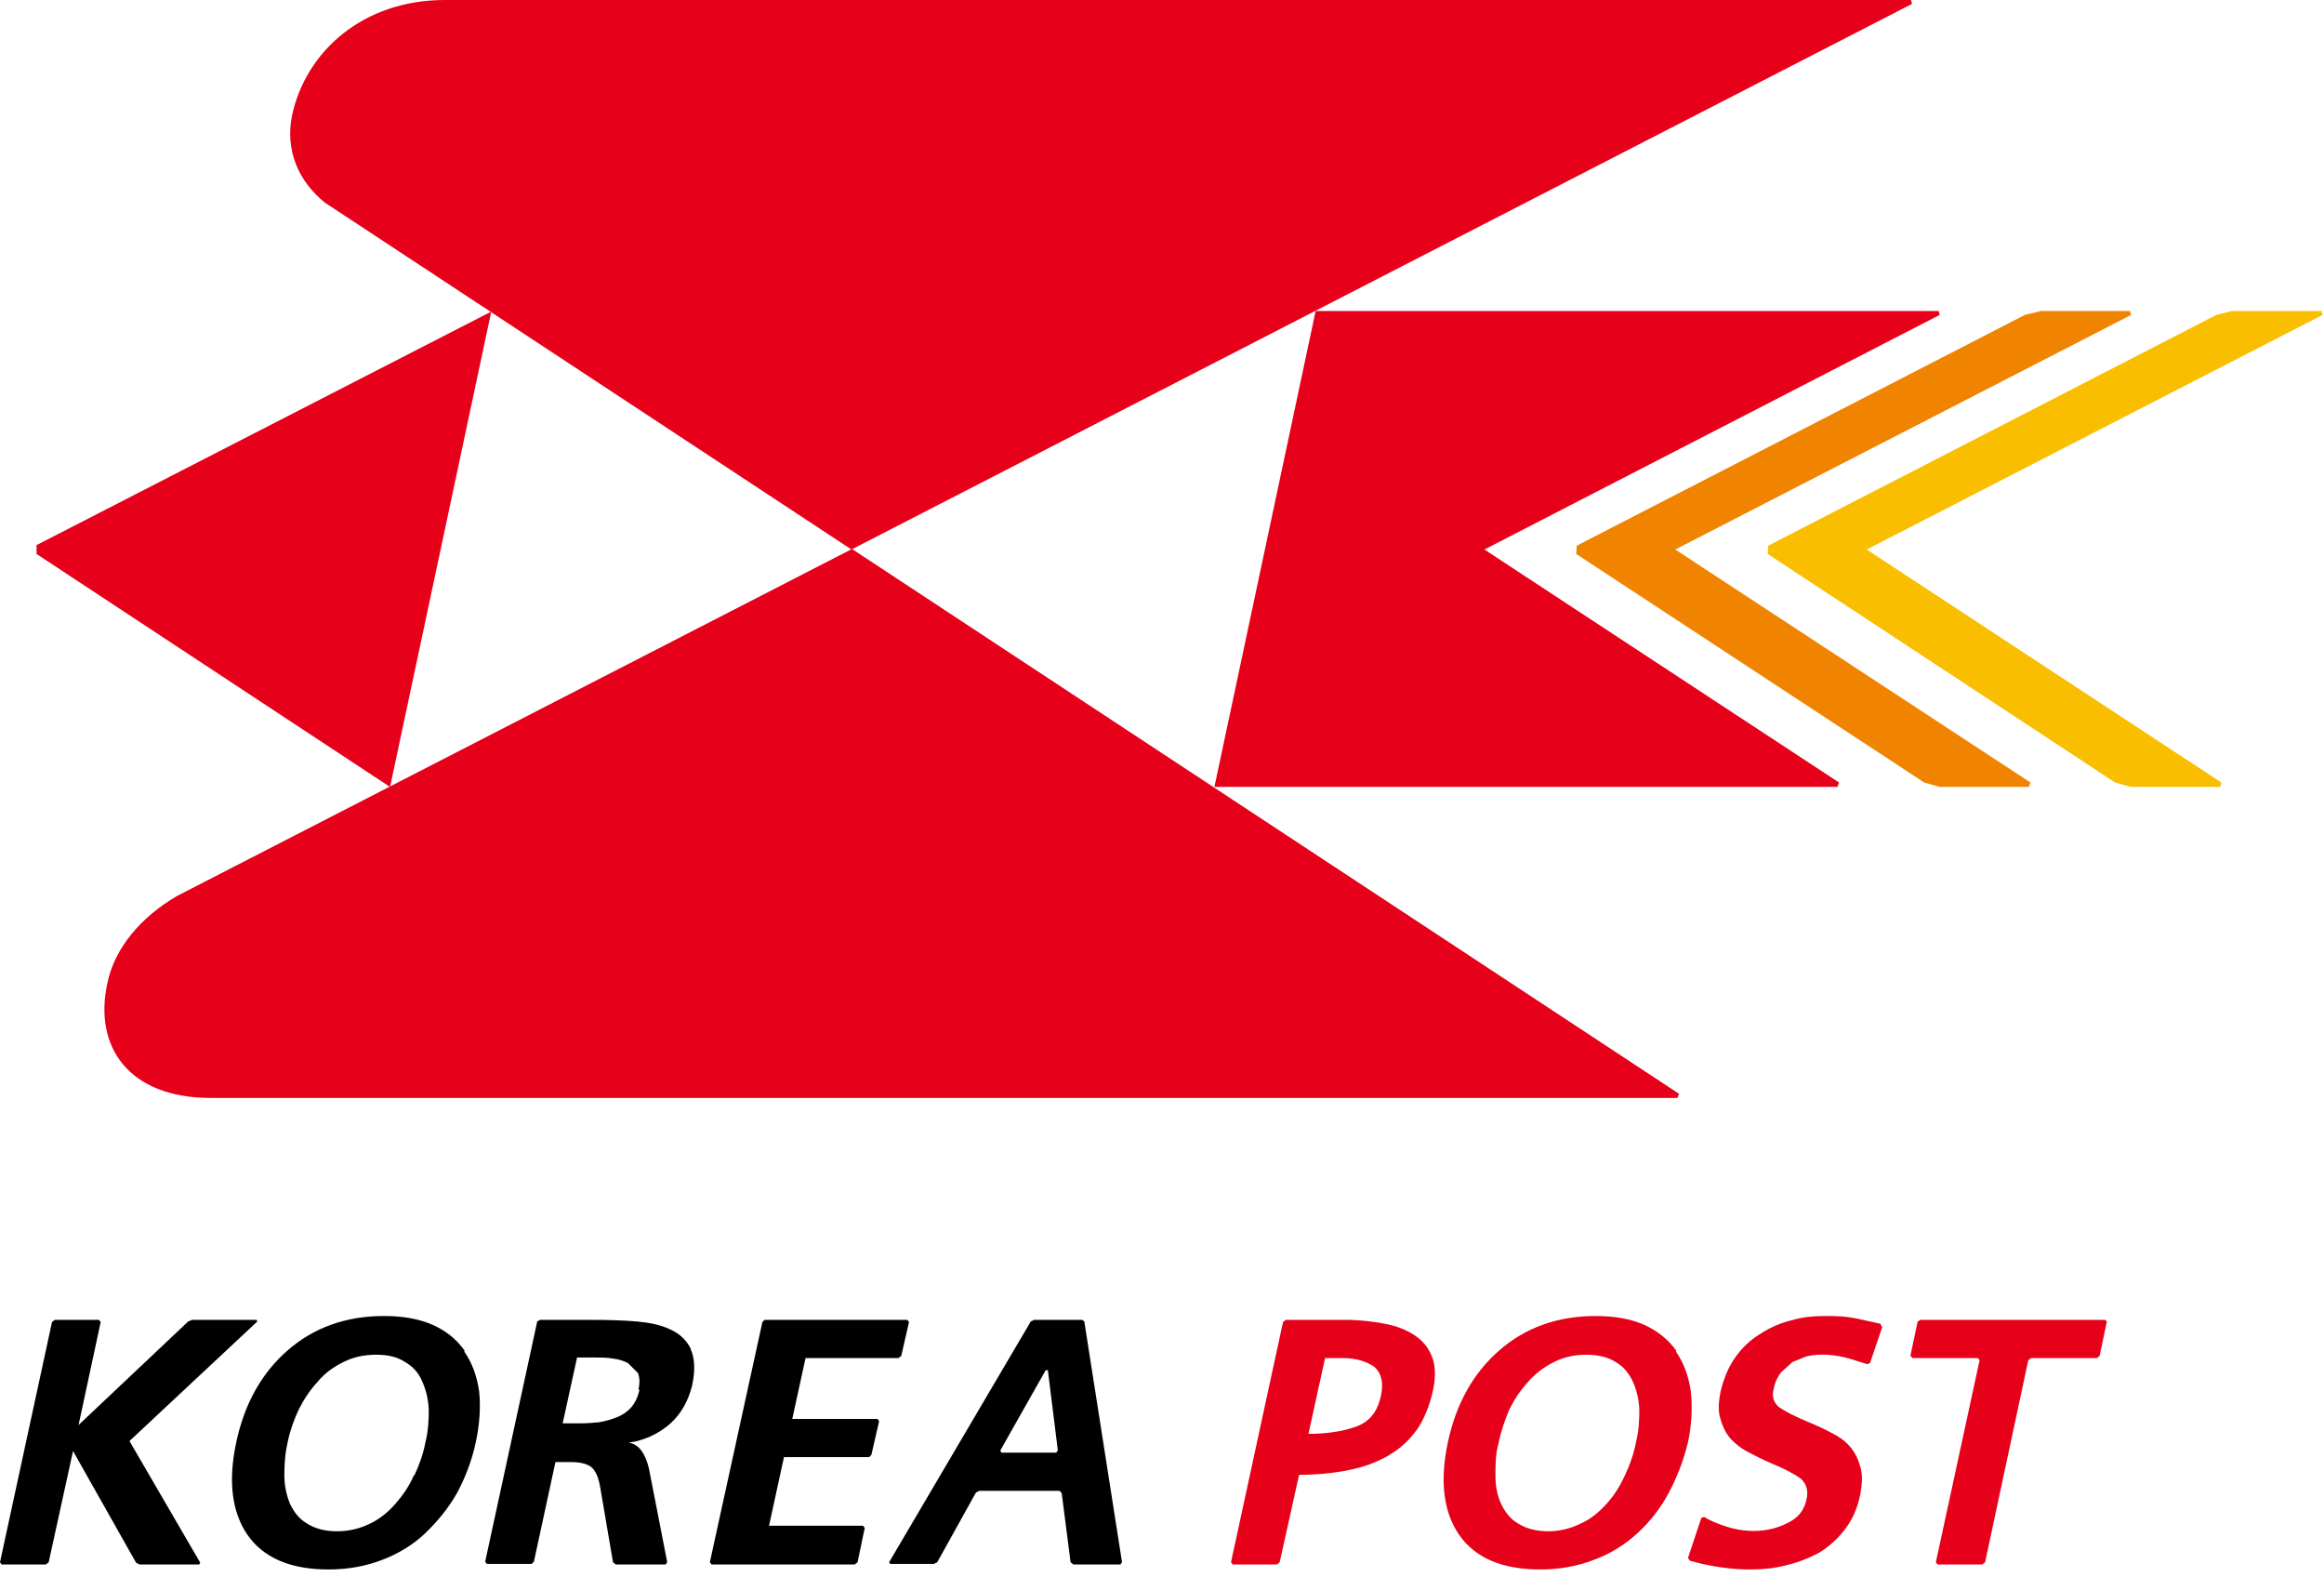 <svg viewBox="0 0 56 38" fill="none" xmlns="http://www.w3.org/2000/svg">
<path d="M0.88 13.132V13.345L9.399 18.958L11.838 7.506L0.88 13.132Z" fill="#E60019"></path>
<path d="M51.326 7.492H49.18L48.793 7.586L37.995 13.145L37.981 13.345L46.367 18.851L46.74 18.957H48.887L48.927 18.851L40.368 13.238L51.353 7.586L51.326 7.492Z" fill="#F08300"></path>
<path d="M46.714 7.492H31.702L29.263 18.957H44.274L44.314 18.851L35.769 13.238L46.74 7.586L46.714 7.492Z" fill="#E60019"></path>
<path d="M55.94 7.492H53.78L53.407 7.586L42.608 13.145L42.595 13.345L50.967 18.851L51.34 18.957H53.5L53.527 18.851L44.981 13.238L55.966 7.586L55.94 7.492Z" fill="#FABE00"></path>
<path d="M46.047 0H10.718C8.745 0 7.372 1.24 7.039 2.773C6.866 3.613 7.185 4.359 7.825 4.879L20.517 13.238L46.074 0.093L46.047 0Z" fill="#E60019"></path>
<path d="M40.448 26.343L20.53 13.225L4.266 21.584C3.399 22.09 2.759 22.837 2.586 23.69C2.253 25.223 3.106 26.45 5.079 26.45H40.421L40.461 26.343" fill="#E60019"></path>
<path d="M40.395 32.543C40.208 32.276 39.942 32.063 39.622 31.916C39.288 31.77 38.902 31.703 38.449 31.703C37.529 31.703 36.755 31.983 36.129 32.53C35.502 33.076 35.089 33.809 34.889 34.743C34.689 35.676 34.782 36.422 35.156 36.969C35.542 37.529 36.195 37.809 37.115 37.809C37.582 37.809 38.008 37.729 38.395 37.582C38.795 37.436 39.142 37.222 39.448 36.943C39.755 36.663 40.008 36.343 40.208 35.969C40.408 35.596 40.568 35.183 40.675 34.743C40.768 34.303 40.782 33.889 40.742 33.516C40.688 33.143 40.568 32.823 40.382 32.556M39.155 35.543C39.035 35.796 38.902 36.023 38.715 36.223C38.542 36.422 38.328 36.596 38.089 36.703C37.849 36.822 37.582 36.889 37.302 36.889C37.022 36.889 36.769 36.822 36.582 36.703C36.395 36.596 36.262 36.422 36.169 36.223C36.075 36.023 36.035 35.783 36.035 35.543C36.035 35.289 36.035 35.023 36.115 34.743C36.169 34.476 36.262 34.209 36.369 33.956C36.489 33.716 36.635 33.49 36.822 33.29C37.009 33.076 37.209 32.93 37.449 32.81C37.689 32.69 37.942 32.636 38.222 32.636C38.502 32.636 38.742 32.69 38.928 32.81C39.115 32.916 39.248 33.076 39.342 33.276C39.435 33.476 39.488 33.703 39.502 33.956C39.502 34.209 39.488 34.476 39.422 34.743C39.368 35.023 39.275 35.289 39.155 35.543Z" fill="#E60019"></path>
<path d="M11.199 32.543C11.012 32.276 10.759 32.063 10.425 31.916C10.092 31.77 9.705 31.703 9.252 31.703C8.332 31.703 7.559 31.983 6.932 32.53C6.306 33.076 5.893 33.809 5.693 34.743C5.493 35.676 5.586 36.422 5.959 36.969C6.346 37.529 6.999 37.809 7.919 37.809C8.386 37.809 8.812 37.729 9.199 37.582C9.585 37.436 9.945 37.222 10.239 36.943C10.532 36.663 10.799 36.343 11.012 35.969C11.212 35.596 11.372 35.183 11.465 34.743C11.559 34.303 11.585 33.889 11.545 33.516C11.492 33.143 11.372 32.823 11.185 32.556M9.972 35.543C9.865 35.796 9.705 36.023 9.532 36.223C9.359 36.422 9.146 36.596 8.919 36.703C8.679 36.822 8.412 36.889 8.119 36.889C7.826 36.889 7.586 36.822 7.399 36.703C7.212 36.596 7.079 36.422 6.986 36.223C6.906 36.023 6.852 35.796 6.852 35.543C6.852 35.289 6.866 35.023 6.932 34.743C6.986 34.476 7.079 34.209 7.199 33.956C7.319 33.716 7.466 33.49 7.652 33.29C7.826 33.076 8.039 32.93 8.279 32.81C8.519 32.69 8.772 32.636 9.066 32.636C9.359 32.636 9.572 32.69 9.759 32.81C9.945 32.916 10.092 33.076 10.172 33.276C10.265 33.476 10.319 33.703 10.332 33.956C10.332 34.209 10.319 34.476 10.252 34.743C10.199 35.023 10.105 35.289 9.985 35.543" fill="black"></path>
<path d="M45.314 31.89L44.768 31.77C44.461 31.703 44.221 31.703 43.968 31.703C43.688 31.703 43.421 31.73 43.154 31.81C42.888 31.876 42.648 31.983 42.421 32.13C42.181 32.276 41.981 32.463 41.821 32.69C41.648 32.93 41.541 33.196 41.461 33.516C41.408 33.783 41.395 34.01 41.461 34.196C41.515 34.383 41.595 34.543 41.715 34.676C41.835 34.796 41.968 34.903 42.128 34.983C42.275 35.063 42.461 35.156 42.675 35.249C43.008 35.383 43.248 35.516 43.395 35.623C43.528 35.743 43.581 35.916 43.528 36.129C43.474 36.383 43.328 36.569 43.075 36.689C42.581 36.943 42.008 36.929 41.501 36.742C41.341 36.689 41.195 36.623 41.061 36.542L40.995 36.569L40.675 37.529L40.715 37.596C40.715 37.596 40.875 37.636 41.021 37.676C41.395 37.756 41.768 37.809 42.155 37.809C42.475 37.809 42.768 37.782 43.061 37.702C43.341 37.636 43.608 37.529 43.848 37.396C44.088 37.249 44.288 37.062 44.461 36.836C44.634 36.609 44.754 36.343 44.821 36.023C44.874 35.743 44.888 35.516 44.821 35.316C44.768 35.129 44.688 34.969 44.554 34.823C44.434 34.689 44.288 34.596 44.128 34.516C43.981 34.436 43.781 34.343 43.554 34.249C43.234 34.116 43.008 33.996 42.874 33.903C42.741 33.796 42.688 33.65 42.741 33.45C42.768 33.303 42.834 33.17 42.914 33.063L43.194 32.81L43.528 32.676C43.874 32.596 44.234 32.636 44.568 32.73L44.994 32.863L45.061 32.836L45.354 31.97L45.314 31.903" fill="#E60019"></path>
<path d="M34.516 32.716C34.436 32.476 34.289 32.303 34.089 32.169C33.889 32.036 33.649 31.942 33.369 31.889C33.089 31.836 32.769 31.796 32.436 31.796H30.983L30.916 31.849L29.663 37.635L29.703 37.688H30.77L30.836 37.635L31.303 35.529C32.116 35.529 32.769 35.382 33.103 35.236C33.263 35.169 33.409 35.102 33.543 35.009C33.783 34.862 33.983 34.662 34.156 34.422C34.316 34.182 34.436 33.889 34.516 33.556C34.596 33.222 34.596 32.942 34.516 32.703M33.276 33.622C33.209 33.942 33.063 34.169 32.823 34.302C32.729 34.356 32.303 34.542 31.529 34.542L31.93 32.716H32.343C32.676 32.716 32.929 32.796 33.116 32.929C33.289 33.076 33.343 33.316 33.276 33.622Z" fill="#E60019"></path>
<path d="M50.527 32.716L50.594 32.663L50.767 31.836L50.727 31.796H46.274L46.208 31.836L46.034 32.663L46.087 32.716H47.661L47.701 32.769L46.647 37.635L46.687 37.688H47.767L47.834 37.635L48.874 32.769L48.941 32.716H50.527Z" fill="#E60019"></path>
<path d="M16.651 32.502C16.544 32.289 16.384 32.129 16.144 32.023C15.918 31.916 15.651 31.863 15.358 31.836C15.064 31.809 14.691 31.796 14.238 31.796H13.011L12.945 31.836L11.691 37.622L11.731 37.675H12.811L12.865 37.622L13.384 35.222H13.771C14.011 35.222 14.171 35.276 14.264 35.355C14.358 35.449 14.424 35.595 14.464 35.835L14.771 37.635L14.838 37.688H16.038L16.078 37.635L15.638 35.382C15.598 35.209 15.544 35.075 15.464 34.956C15.384 34.849 15.278 34.769 15.144 34.755C15.531 34.702 15.864 34.542 16.144 34.302C16.424 34.049 16.584 33.742 16.677 33.382C16.757 33.009 16.744 32.716 16.637 32.489M15.411 33.476C15.371 33.649 15.304 33.796 15.211 33.902C15.118 34.009 14.998 34.089 14.864 34.142C14.731 34.196 14.584 34.236 14.438 34.262C14.291 34.276 14.144 34.289 13.958 34.289H13.558L13.905 32.703H14.291C14.478 32.703 14.638 32.703 14.771 32.729C14.904 32.742 15.024 32.782 15.131 32.836L15.371 33.076C15.411 33.169 15.424 33.316 15.384 33.476" fill="black"></path>
<path d="M21.904 31.849L21.864 31.796H18.424L18.371 31.849L17.105 37.635L17.145 37.688H20.597L20.664 37.635L20.837 36.809L20.797 36.755H18.531L18.891 35.102H20.944L20.997 35.049L21.184 34.236L21.144 34.182H19.091L19.411 32.716H21.651L21.717 32.663L21.904 31.849Z" fill="black"></path>
<path d="M6.186 31.796H4.626L4.533 31.836L1.893 34.329L2.426 31.849L2.386 31.796H1.32L1.253 31.849L0 37.635L0.04 37.688H1.107L1.173 37.635L1.76 34.956L3.28 37.648L3.36 37.688H4.799L4.826 37.648L3.12 34.715L6.199 31.836L6.186 31.796Z" fill="black"></path>
<path d="M26.143 31.849L26.077 31.796H24.917L24.837 31.836L21.424 37.635L21.451 37.675H22.504L22.584 37.635L23.517 35.955L23.597 35.915H25.53L25.583 35.969L25.797 37.635L25.863 37.688H26.997L27.037 37.635L26.13 31.849H26.143ZM24.13 34.995L24.104 34.942L25.197 33.009H25.25L25.49 34.942L25.45 34.995H24.157H24.13Z" fill="black"></path>
</svg>
